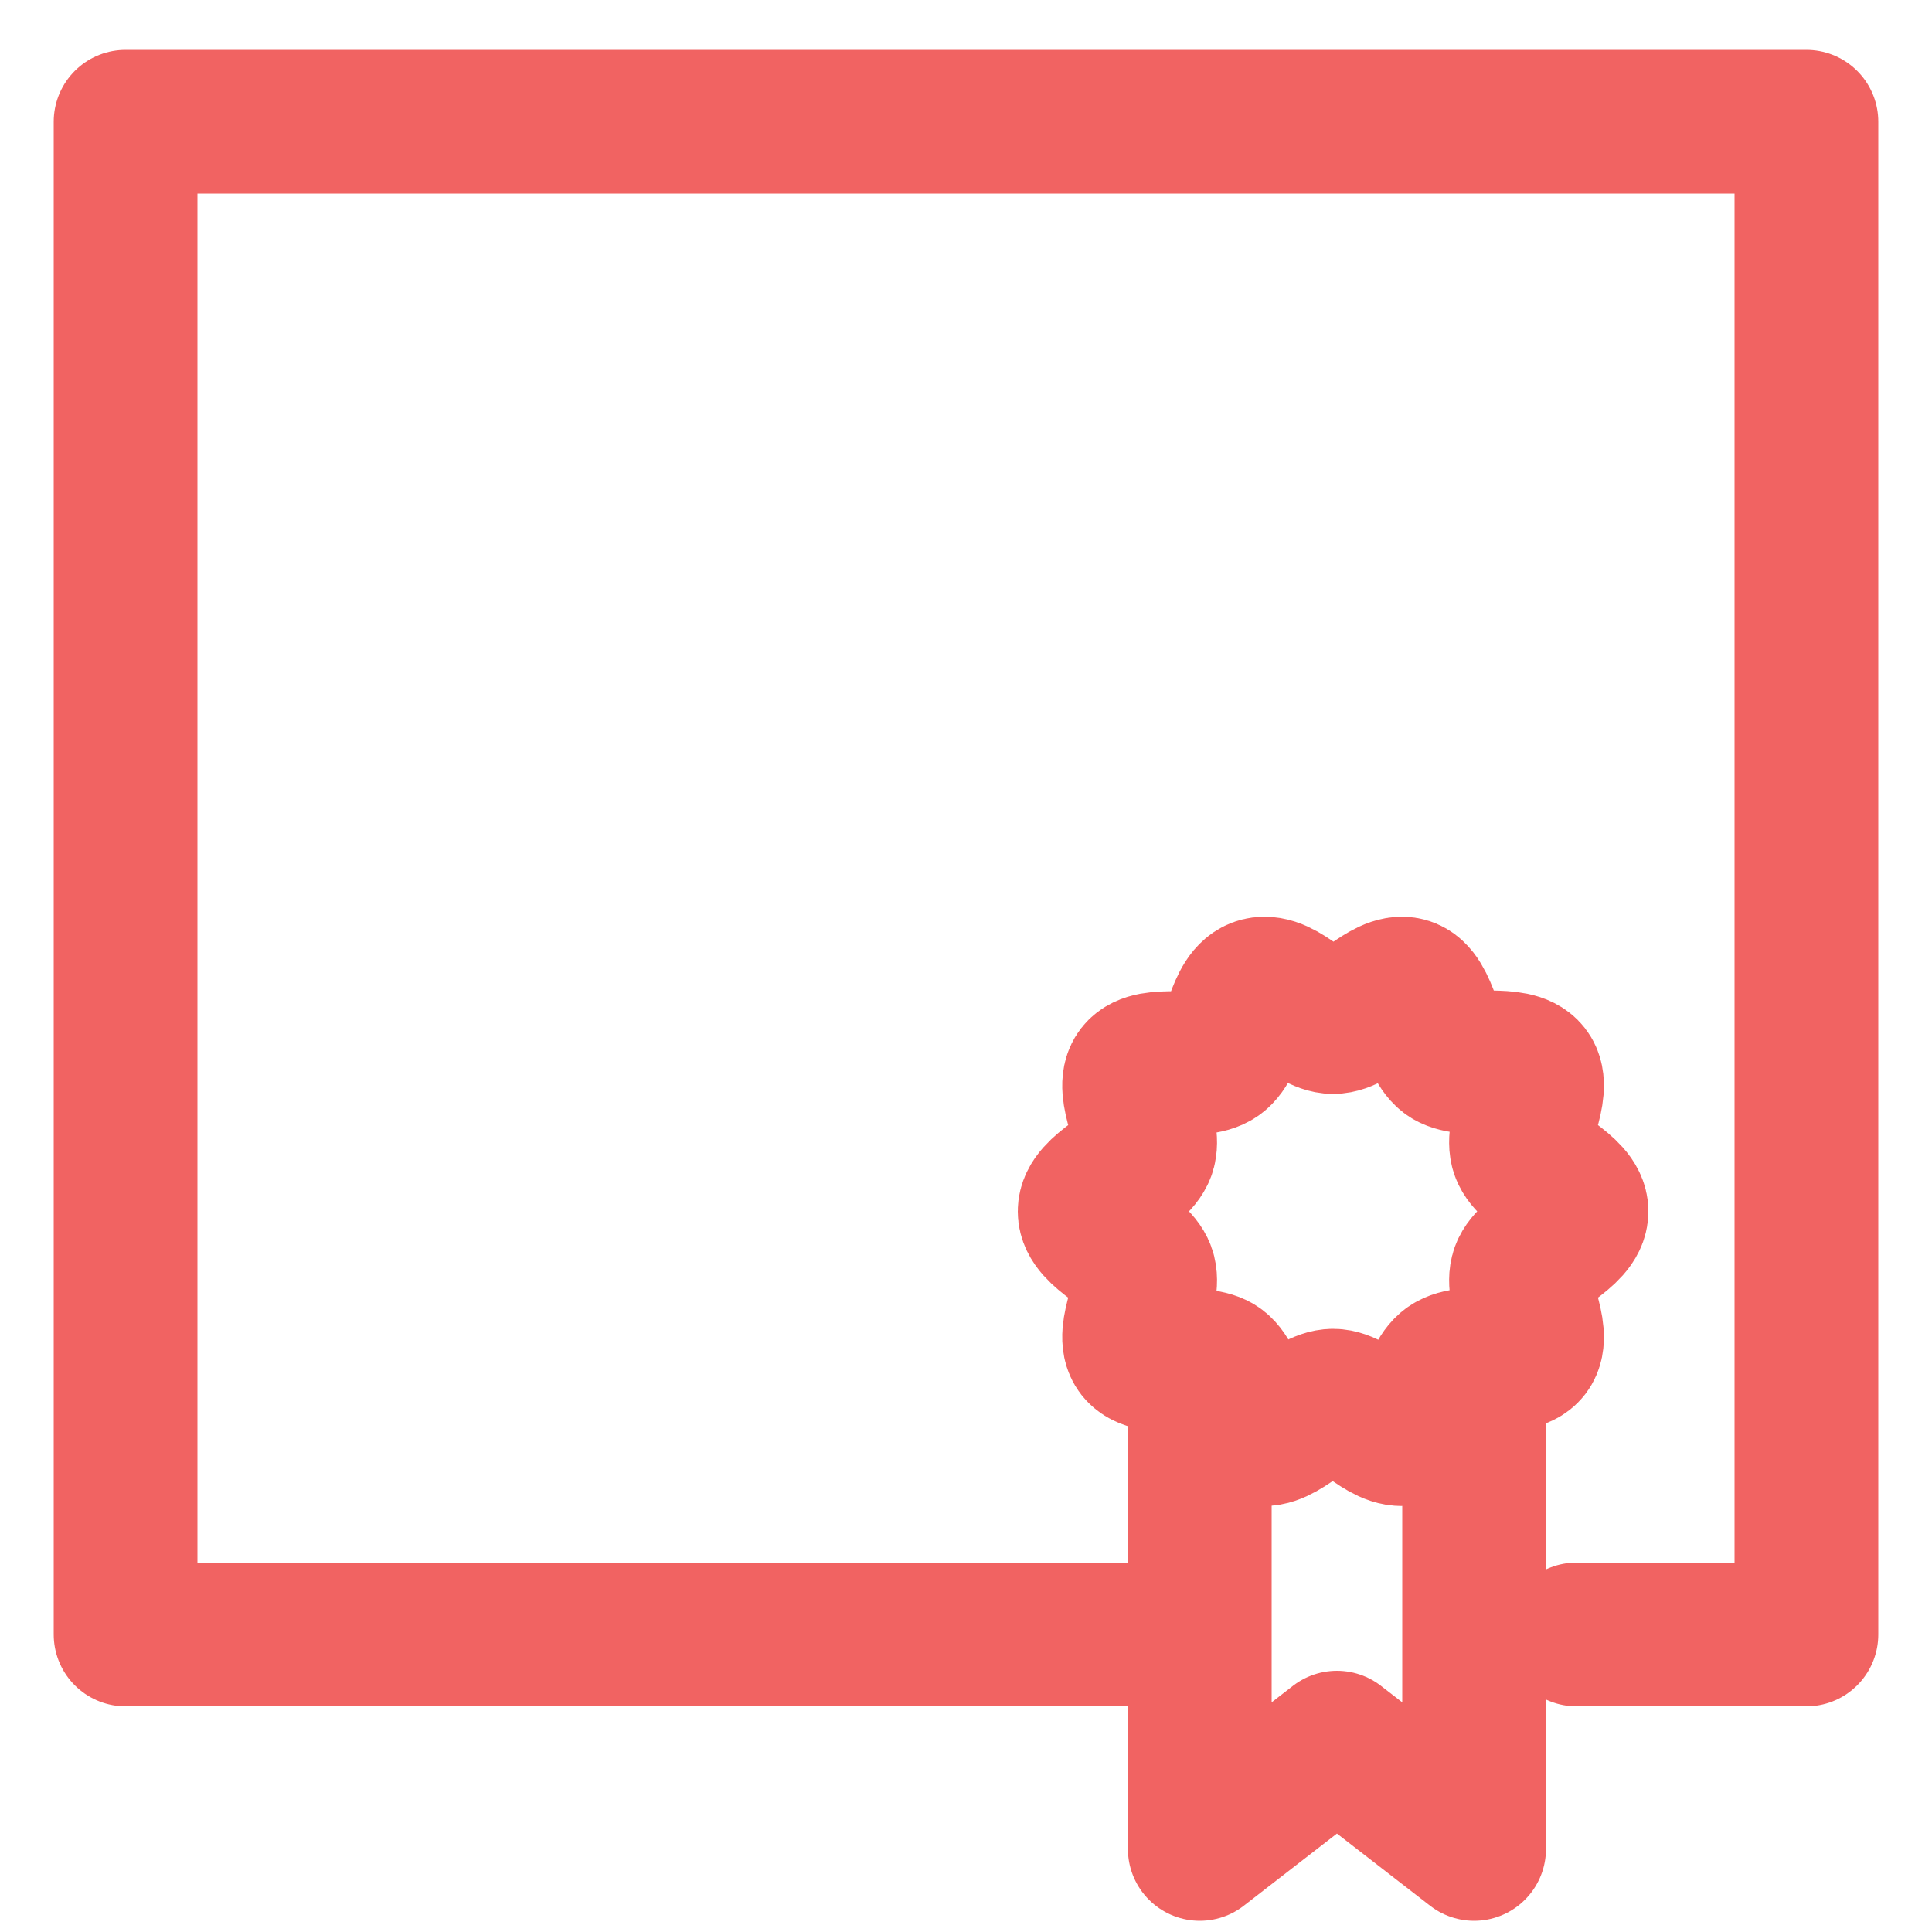 <?xml version="1.0" encoding="utf-8"?>
<!-- Generator: Adobe Illustrator 24.3.0, SVG Export Plug-In . SVG Version: 6.00 Build 0)  -->
<svg version="1.1" id="Capa_1" xmlns="http://www.w3.org/2000/svg" xmlns:xlink="http://www.w3.org/1999/xlink" x="0px" y="0px"
	 viewBox="0 0 100 100" style="enable-background:new 0 0 100 100;" xml:space="preserve">
<style type="text/css">
	.st0{fill:none;stroke:#F16362;stroke-width:7.44;stroke-linecap:round;stroke-linejoin:round;}
</style>
<polyline class="st0" points="57.9,84.6 6.5,84.6 6.5,6.3 93.5,6.3 93.5,84.6 81.6,84.6 "/>
<path class="st0" d="M81.6,62.7c0,1.2-2.4,2-2.8,3.1s1,3.2,0.3,4.1S76,70,75,70.7s-1,3.2-2.2,3.5s-2.6-1.7-3.8-1.7s-2.7,2-3.8,1.7
	S64,71.3,63,70.7s-3.4,0.1-4.1-0.8s0.7-3,0.3-4.1s-2.8-1.9-2.8-3.1s2.4-2,2.8-3.1s-1-3.2-0.3-4.1s3.1-0.1,4.1-0.8s1-3.2,2.2-3.5
	c1.2-0.3,2.6,1.7,3.8,1.7s2.7-2,3.8-1.7s1.2,2.9,2.2,3.5s3.4-0.1,4.1,0.8s-0.7,3-0.3,4.1S81.6,61.5,81.6,62.7z"/>
<polyline class="st0" points="76.3,70.9 76.3,95.7 69.2,90.2 62.1,95.7 62.1,70.9 "/>
</svg>
